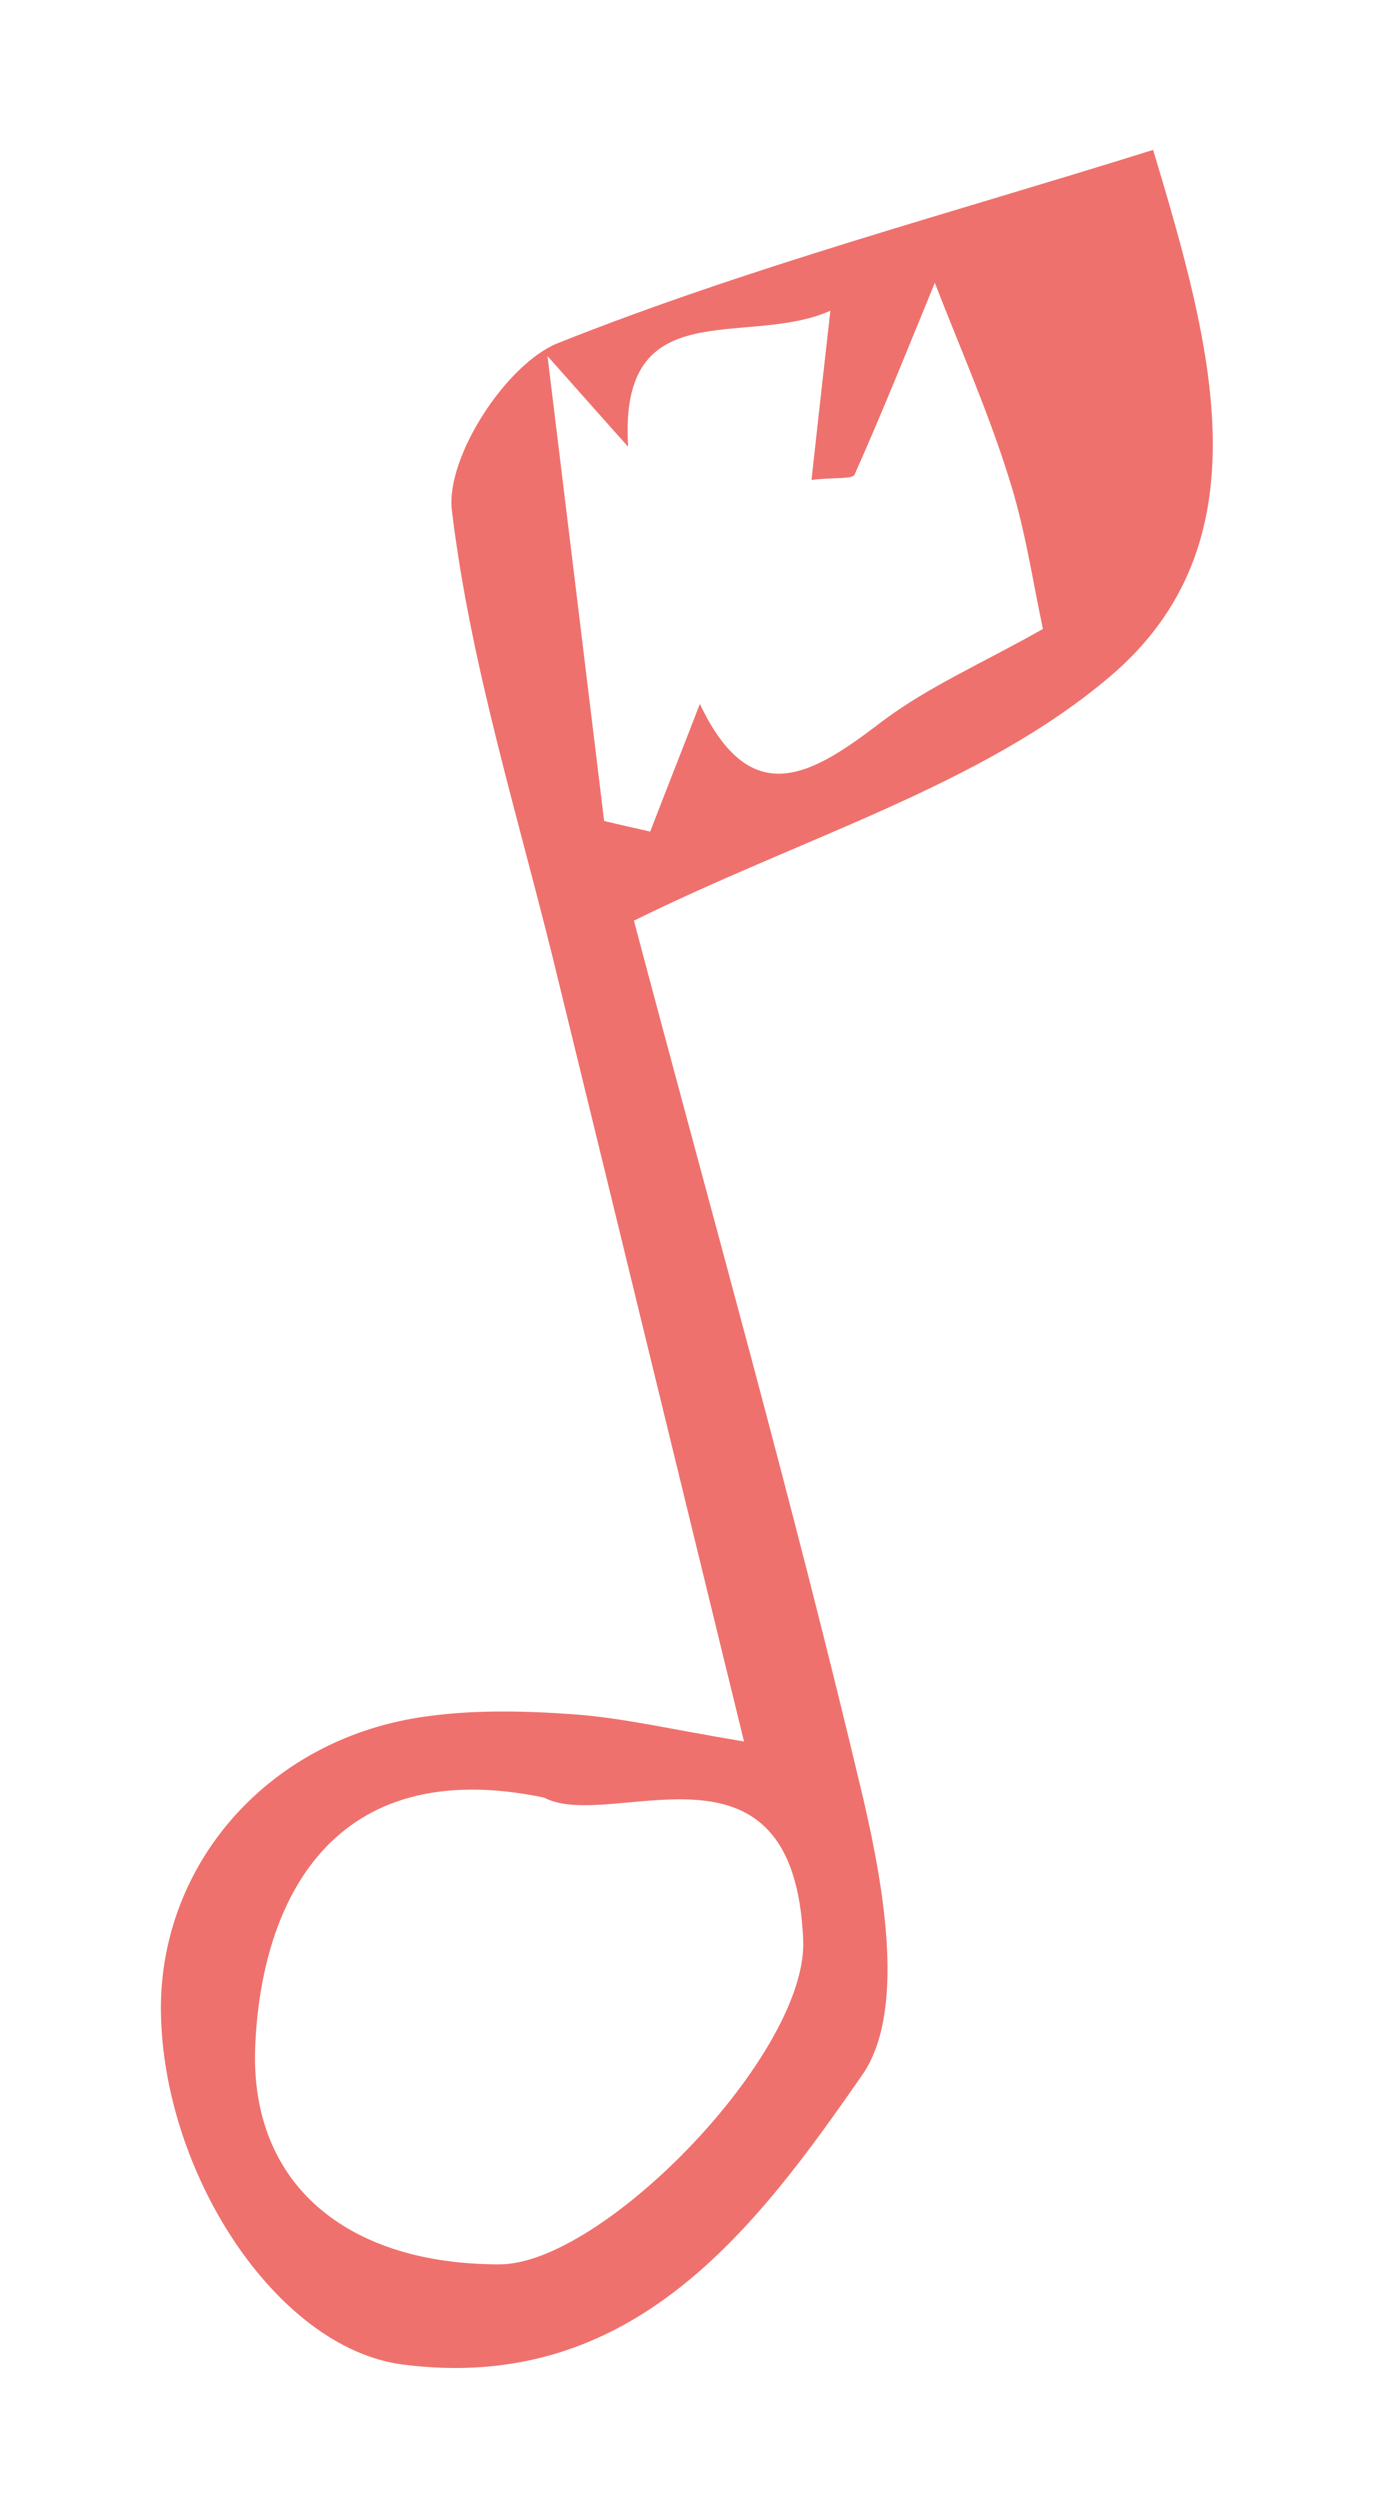 <?xml version="1.0" encoding="UTF-8"?> <svg xmlns="http://www.w3.org/2000/svg" width="22" height="40" viewBox="0 0 22 40" fill="none"> <path fill-rule="evenodd" clip-rule="evenodd" d="M18.45 2.398C19.404 5.57 20.27 8.692 17.759 10.824C15.71 12.564 12.877 13.38 10.143 14.729C11.363 19.338 12.689 24.032 13.812 28.774C14.145 30.209 14.494 32.191 13.797 33.194C12.083 35.666 10.107 38.309 6.431 37.827C4.413 37.556 2.588 34.747 2.574 32.137C2.572 29.82 4.277 27.856 6.71 27.476C7.508 27.352 8.337 27.367 9.149 27.424C9.952 27.479 10.737 27.668 11.904 27.861C10.887 23.701 9.915 19.702 8.936 15.698C8.333 13.189 7.532 10.697 7.229 8.155C7.135 7.307 8.104 5.816 8.93 5.488C11.995 4.268 15.204 3.415 18.45 2.398ZM11.198 11.262C12.024 13.005 13.006 12.391 14.113 11.542C14.864 10.978 15.753 10.593 16.687 10.062C16.531 9.343 16.405 8.456 16.133 7.616C15.802 6.566 15.357 5.556 14.957 4.525C14.537 5.549 14.124 6.581 13.673 7.593C13.641 7.67 13.361 7.633 12.984 7.678C13.079 6.815 13.169 6 13.286 4.971C11.935 5.573 9.894 4.644 10.05 7.147C9.778 6.845 9.509 6.537 8.76 5.697C9.118 8.624 9.391 10.878 9.666 13.134C9.915 13.195 10.157 13.247 10.403 13.304C10.665 12.622 10.936 11.942 11.198 11.262ZM8.706 28.759C5.311 28.049 4.175 30.419 4.083 32.752C4 34.937 5.541 36.228 7.991 36.226C9.643 36.23 12.932 32.846 12.851 31.033C12.702 27.53 9.772 29.324 8.706 28.759Z" fill="#EF716D"></path> </svg> 